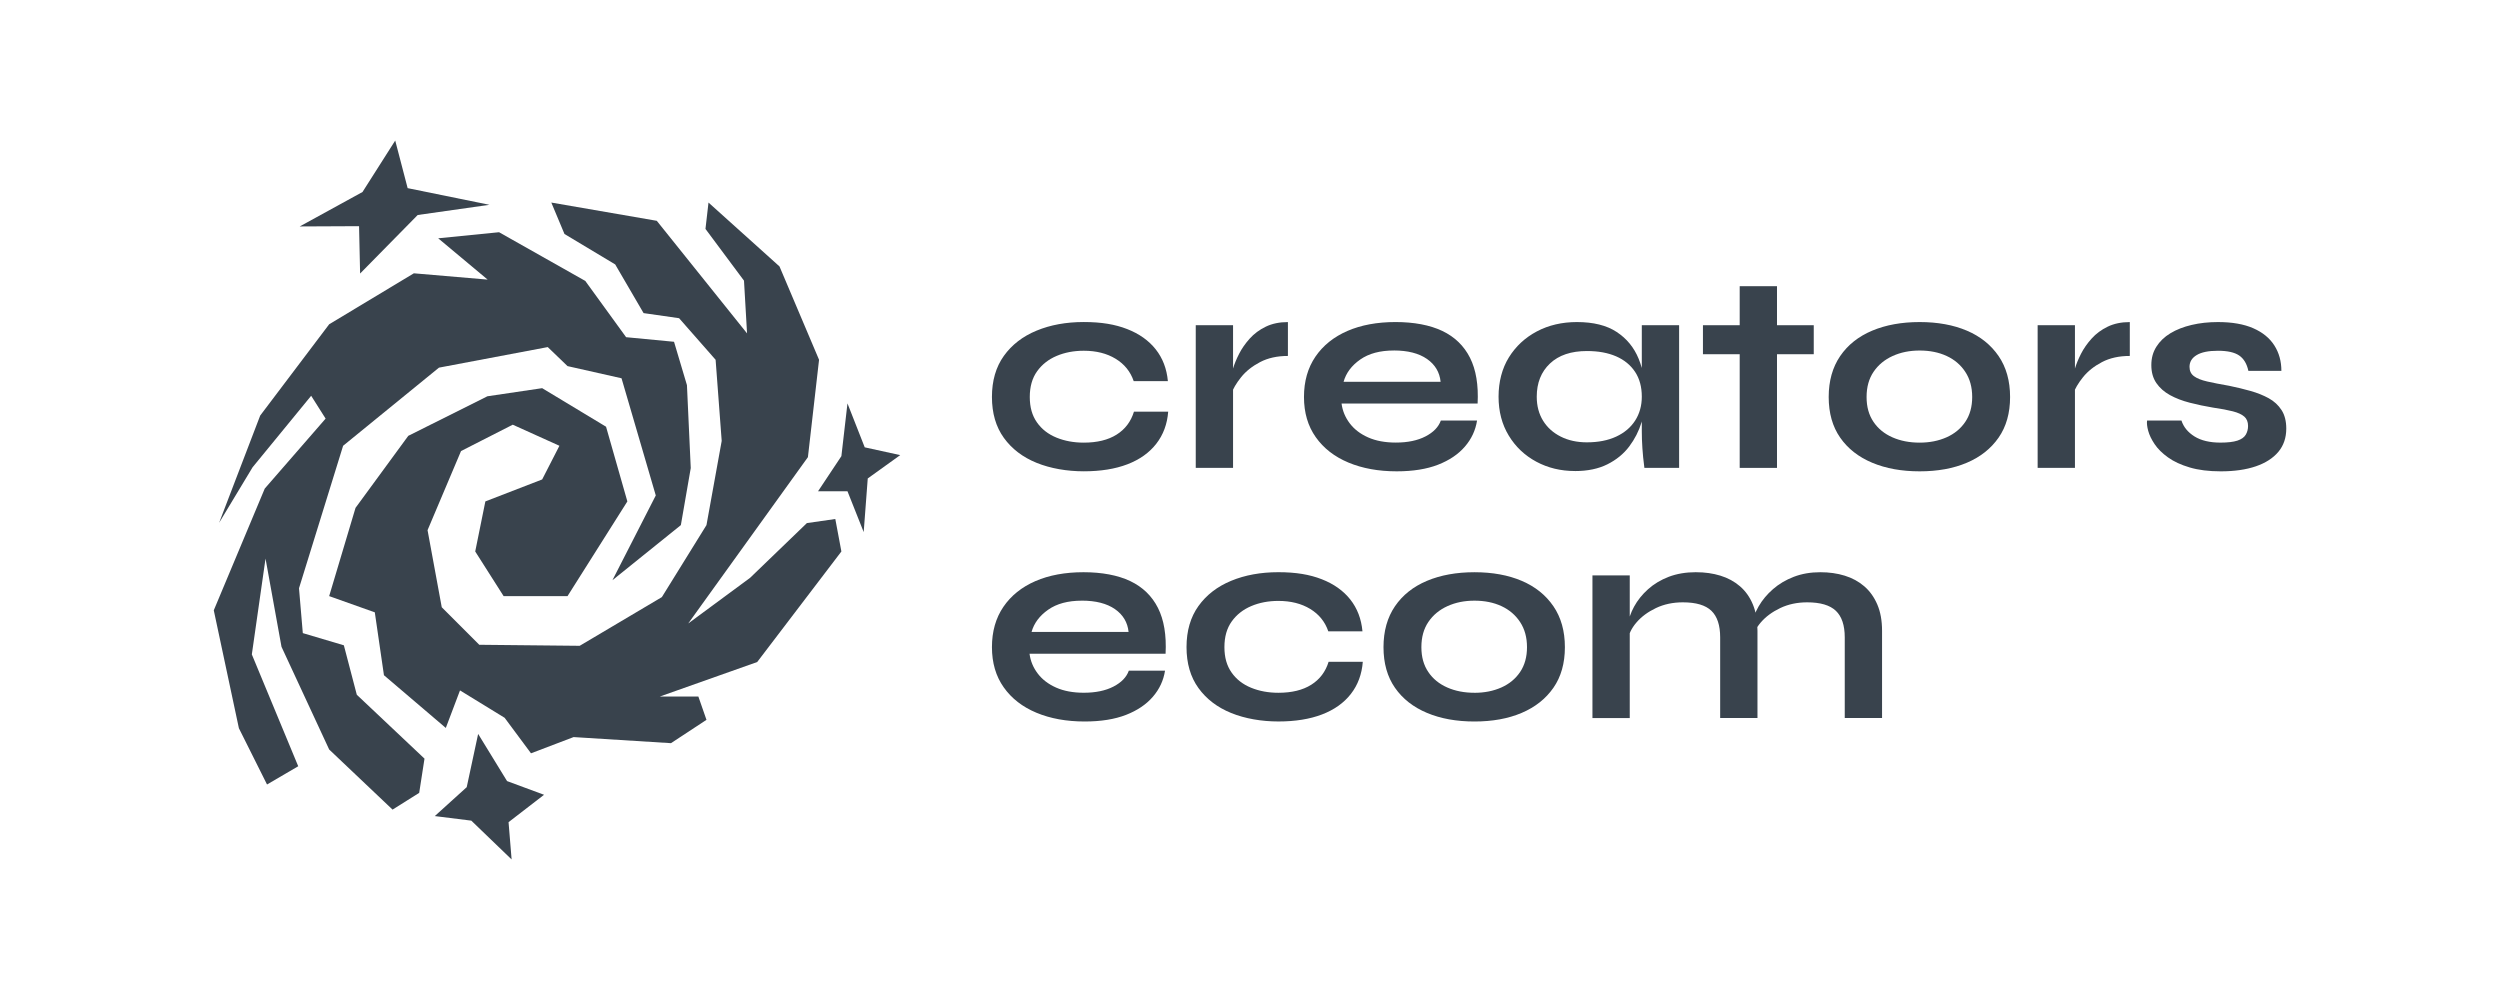 <svg viewBox="0 0 900 360" xmlns="http://www.w3.org/2000/svg" id="Layer_1"><path style="fill:#39434d; stroke-width:0px;" d="m420.55,148.18c-.34,4.48-1.77,8.34-4.29,11.57-2.52,3.24-5.98,5.7-10.38,7.39-4.41,1.69-9.65,2.53-15.71,2.53s-12-1.02-17-3.05c-5-2.03-8.92-5.03-11.78-8.99-2.86-3.96-4.29-8.87-4.29-14.73s1.43-10.78,4.29-14.78c2.86-3.99,6.78-7.03,11.78-9.09,4.99-2.07,10.66-3.1,17-3.1s11.26.84,15.6,2.53c4.34,1.69,7.77,4.12,10.28,7.29,2.51,3.17,3.98,6.99,4.39,11.47h-12.3c-1.17-3.44-3.34-6.13-6.51-8.06-3.17-1.93-6.99-2.89-11.47-2.89-3.58,0-6.84.62-9.77,1.86-2.93,1.24-5.27,3.08-7.03,5.53-1.76,2.45-2.64,5.53-2.64,9.25s.86,6.7,2.58,9.15c1.72,2.45,4.06,4.27,7.03,5.48,2.96,1.21,6.23,1.81,9.82,1.81,4.82,0,8.77-.96,11.83-2.89,3.07-1.93,5.15-4.68,6.25-8.27h12.3Z"></path><path style="fill:#39434d; stroke-width:0px;" d="m430.47,117.08h13.43v51.36h-13.43v-51.36Zm33.17,11.06c-3.86,0-7.2.74-10.02,2.22-2.83,1.48-5.1,3.29-6.82,5.43-1.72,2.14-2.93,4.2-3.62,6.2l-.1-5.68c.07-.83.34-2.05.83-3.67.48-1.62,1.2-3.37,2.17-5.27.96-1.89,2.24-3.72,3.82-5.48,1.58-1.76,3.51-3.19,5.79-4.29,2.27-1.1,4.92-1.65,7.96-1.65v12.19Z"></path><path style="fill:#39434d; stroke-width:0px;" d="m518.72,151.39h13.02c-.55,3.51-2.01,6.65-4.39,9.4-2.38,2.76-5.6,4.93-9.66,6.51-4.07,1.58-9.03,2.38-14.88,2.38-6.55,0-12.33-1.05-17.36-3.15-5.03-2.1-8.96-5.15-11.78-9.15-2.83-3.99-4.24-8.82-4.24-14.47s1.38-10.49,4.13-14.52c2.75-4.03,6.6-7.11,11.52-9.25,4.92-2.13,10.7-3.2,17.31-3.2s12.36,1.07,16.84,3.2c4.48,2.14,7.8,5.36,9.97,9.66,2.17,4.31,3.08,9.8,2.74,16.48h-48.98c.34,2.62,1.33,5,2.95,7.13,1.62,2.14,3.82,3.82,6.61,5.06,2.79,1.24,6.11,1.86,9.97,1.86,4.27,0,7.83-.74,10.69-2.22,2.86-1.48,4.7-3.39,5.53-5.73Zm-16.95-25.21c-4.96,0-8.99,1.08-12.09,3.25-3.1,2.17-5.1,4.84-5.99,8.01h34.93c-.35-3.44-1.98-6.18-4.91-8.22-2.93-2.03-6.91-3.05-11.94-3.05Z"></path><path style="fill:#39434d; stroke-width:0px;" d="m566.97,169.57c-5.1,0-9.73-1.12-13.9-3.36-4.17-2.24-7.48-5.37-9.92-9.4-2.45-4.03-3.67-8.7-3.67-14s1.24-10.16,3.72-14.16c2.48-3.99,5.84-7.11,10.08-9.35,4.24-2.24,9.04-3.36,14.42-3.36,5.92,0,10.7,1.19,14.31,3.57,3.62,2.38,6.25,5.6,7.91,9.66,1.65,4.07,2.48,8.61,2.48,13.64,0,3.03-.48,6.11-1.45,9.25-.97,3.14-2.45,6.03-4.44,8.68-2,2.65-4.62,4.79-7.85,6.41-3.24,1.62-7.13,2.43-11.68,2.43Zm4.34-10.33c4.06,0,7.58-.69,10.54-2.07,2.96-1.38,5.23-3.31,6.82-5.79,1.58-2.48,2.38-5.34,2.38-8.58,0-3.51-.81-6.49-2.43-8.94-1.62-2.44-3.89-4.3-6.82-5.58-2.93-1.27-6.42-1.91-10.49-1.91-5.72,0-10.16,1.5-13.33,4.5-3.17,3-4.75,6.98-4.75,11.94,0,3.31.76,6.18,2.27,8.63,1.51,2.45,3.63,4.36,6.36,5.73,2.72,1.38,5.87,2.07,9.46,2.07Zm19.74-42.16h13.43v51.36h-12.5c-.35-2.69-.59-5.06-.72-7.13-.14-2.07-.21-4.1-.21-6.1v-38.13Z"></path><path style="fill:#39434d; stroke-width:0px;" d="m613.06,117.08h39.89v10.44h-39.89v-10.44Zm13.23-14.05h13.43v65.41h-13.43v-65.41Z"></path><path style="fill:#39434d; stroke-width:0px;" d="m691.08,169.68c-6.48,0-12.18-1.03-17.1-3.1-4.93-2.07-8.77-5.08-11.52-9.04-2.76-3.96-4.13-8.84-4.13-14.62s1.38-10.7,4.13-14.73c2.75-4.03,6.6-7.08,11.52-9.15,4.92-2.07,10.63-3.1,17.1-3.1s12.14,1.03,17,3.1c4.86,2.07,8.66,5.12,11.42,9.15,2.75,4.03,4.13,8.94,4.13,14.73s-1.38,10.66-4.13,14.62c-2.76,3.96-6.56,6.98-11.42,9.04-4.86,2.07-10.52,3.1-17,3.1Zm0-10.33c3.58,0,6.8-.64,9.66-1.91,2.86-1.27,5.12-3.13,6.77-5.58,1.65-2.44,2.48-5.42,2.48-8.94s-.83-6.53-2.48-9.04c-1.65-2.51-3.89-4.43-6.72-5.73-2.83-1.31-6.06-1.96-9.71-1.96s-6.82.66-9.71,1.96c-2.89,1.31-5.18,3.2-6.87,5.68-1.69,2.48-2.53,5.51-2.53,9.09s.83,6.49,2.48,8.94c1.65,2.45,3.93,4.31,6.82,5.58,2.89,1.28,6.17,1.91,9.82,1.91Z"></path><path style="fill:#39434d; stroke-width:0px;" d="m733.55,117.08h13.43v51.36h-13.43v-51.36Zm33.17,11.06c-3.86,0-7.2.74-10.02,2.22-2.83,1.48-5.1,3.29-6.82,5.43-1.72,2.14-2.93,4.2-3.62,6.2l-.1-5.68c.07-.83.34-2.05.83-3.67.48-1.62,1.21-3.37,2.17-5.27.96-1.89,2.24-3.72,3.82-5.48,1.58-1.76,3.51-3.19,5.79-4.29,2.27-1.1,4.92-1.65,7.96-1.65v12.19Z"></path><path style="fill:#39434d; stroke-width:0px;" d="m772.92,151.39h12.4c.76,2.34,2.33,4.25,4.7,5.73,2.38,1.48,5.49,2.22,9.35,2.22,2.62,0,4.65-.24,6.1-.72,1.45-.48,2.44-1.19,3-2.12.55-.93.83-1.98.83-3.15,0-1.45-.45-2.57-1.34-3.36-.9-.79-2.27-1.43-4.13-1.91-1.86-.48-4.24-.93-7.13-1.34-2.89-.48-5.68-1.07-8.37-1.76-2.69-.69-5.06-1.6-7.13-2.74-2.07-1.14-3.7-2.58-4.91-4.34-1.21-1.76-1.81-3.91-1.81-6.46s.6-4.68,1.81-6.61c1.21-1.93,2.89-3.55,5.06-4.86,2.17-1.31,4.72-2.31,7.65-3,2.93-.69,6.08-1.03,9.46-1.03,5.1,0,9.33.74,12.71,2.22,3.38,1.48,5.91,3.55,7.6,6.2,1.69,2.65,2.53,5.7,2.53,9.15h-11.88c-.55-2.55-1.65-4.39-3.31-5.53s-4.2-1.71-7.65-1.71-5.93.52-7.65,1.55c-1.72,1.03-2.58,2.45-2.58,4.24,0,1.45.53,2.57,1.6,3.36,1.07.79,2.65,1.43,4.75,1.91,2.1.48,4.74,1,7.91,1.55,2.69.55,5.25,1.17,7.7,1.86,2.44.69,4.63,1.57,6.56,2.63,1.93,1.07,3.46,2.48,4.6,4.24,1.14,1.76,1.71,3.98,1.71,6.67,0,3.31-.95,6.1-2.84,8.37-1.9,2.27-4.6,4.01-8.11,5.22-3.51,1.2-7.72,1.81-12.61,1.81-4.34,0-8.08-.47-11.21-1.4-3.14-.93-5.74-2.13-7.8-3.62-2.07-1.48-3.67-3.06-4.81-4.75-1.14-1.69-1.91-3.29-2.32-4.8-.41-1.51-.55-2.75-.41-3.72Z"></path><path style="fill:#39434d; stroke-width:0px;" d="m406.39,241.45h13.02c-.55,3.51-2.01,6.65-4.39,9.4-2.38,2.76-5.6,4.93-9.66,6.51-4.07,1.58-9.03,2.38-14.88,2.38-6.55,0-12.33-1.05-17.36-3.15-5.03-2.1-8.96-5.15-11.78-9.15-2.83-3.99-4.24-8.82-4.24-14.47s1.38-10.49,4.13-14.52c2.75-4.03,6.6-7.11,11.52-9.25,4.92-2.13,10.7-3.2,17.31-3.2s12.36,1.07,16.84,3.2c4.48,2.14,7.8,5.36,9.97,9.66,2.17,4.31,3.08,9.8,2.74,16.48h-48.98c.34,2.62,1.33,5,2.95,7.13,1.62,2.14,3.82,3.82,6.61,5.06s6.11,1.86,9.97,1.86c4.27,0,7.83-.74,10.69-2.22,2.86-1.48,4.7-3.39,5.53-5.73Zm-16.95-25.21c-4.96,0-8.99,1.08-12.09,3.25-3.1,2.17-5.1,4.84-5.99,8.01h34.93c-.35-3.44-1.98-6.18-4.91-8.22-2.93-2.03-6.91-3.05-11.94-3.05Z"></path><path style="fill:#39434d; stroke-width:0px;" d="m490.61,238.24c-.35,4.48-1.77,8.34-4.29,11.57-2.52,3.24-5.98,5.7-10.39,7.39-4.41,1.69-9.65,2.53-15.71,2.53s-12-1.02-17-3.05c-5-2.03-8.92-5.03-11.78-8.99-2.86-3.96-4.29-8.87-4.29-14.73s1.43-10.78,4.29-14.78c2.86-3.99,6.79-7.03,11.78-9.09,4.99-2.07,10.66-3.1,17-3.1s11.26.84,15.6,2.53c4.34,1.69,7.77,4.12,10.28,7.29,2.51,3.17,3.98,6.99,4.39,11.47h-12.3c-1.17-3.44-3.34-6.13-6.51-8.06-3.17-1.93-6.99-2.89-11.47-2.89-3.58,0-6.84.62-9.76,1.86-2.93,1.24-5.27,3.08-7.03,5.53-1.76,2.45-2.63,5.53-2.63,9.25s.86,6.7,2.58,9.14c1.72,2.45,4.06,4.27,7.03,5.48,2.96,1.21,6.23,1.81,9.82,1.81,4.82,0,8.77-.96,11.83-2.89,3.06-1.93,5.15-4.68,6.25-8.27h12.3Z"></path><path style="fill:#39434d; stroke-width:0px;" d="m530.81,259.74c-6.48,0-12.18-1.03-17.1-3.1-4.93-2.07-8.77-5.08-11.52-9.04-2.76-3.96-4.13-8.84-4.13-14.62s1.38-10.7,4.13-14.73c2.75-4.03,6.6-7.08,11.52-9.15,4.92-2.07,10.63-3.1,17.1-3.1s12.14,1.03,17,3.1c4.86,2.07,8.66,5.12,11.42,9.15,2.75,4.03,4.13,8.94,4.13,14.73s-1.38,10.66-4.13,14.62c-2.76,3.96-6.56,6.97-11.42,9.04-4.86,2.07-10.52,3.1-17,3.1Zm0-10.33c3.58,0,6.8-.64,9.66-1.91,2.86-1.27,5.12-3.13,6.77-5.58,1.65-2.44,2.48-5.42,2.48-8.94s-.83-6.53-2.48-9.04c-1.65-2.51-3.89-4.43-6.72-5.74-2.83-1.31-6.06-1.96-9.71-1.96s-6.82.66-9.71,1.96c-2.89,1.31-5.18,3.2-6.87,5.68-1.69,2.48-2.53,5.51-2.53,9.09s.83,6.49,2.48,8.94c1.65,2.45,3.93,4.31,6.82,5.58,2.89,1.28,6.17,1.91,9.82,1.91Z"></path><path style="fill:#39434d; stroke-width:0px;" d="m573.28,207.14h13.43v51.36h-13.43v-51.36Zm37.3-1.14c3.17,0,6.1.41,8.78,1.24,2.69.83,5.03,2.1,7.03,3.82,2,1.72,3.55,3.91,4.65,6.56,1.1,2.65,1.65,5.8,1.65,9.46v31.41h-13.43v-29.04c0-4.34-1.05-7.53-3.15-9.56-2.1-2.03-5.53-3.05-10.28-3.05-3.58,0-6.82.69-9.71,2.07-2.89,1.38-5.24,3.12-7.03,5.22-1.79,2.1-2.83,4.29-3.1,6.56l-.1-5.27c.34-2.41,1.14-4.75,2.38-7.03,1.24-2.27,2.91-4.36,5.01-6.25,2.1-1.89,4.6-3.39,7.49-4.5,2.89-1.1,6.17-1.65,9.82-1.65Zm44.74,0c3.17,0,6.1.41,8.78,1.24,2.69.83,5.03,2.1,7.03,3.82,2,1.72,3.56,3.91,4.7,6.56,1.14,2.65,1.71,5.8,1.71,9.46v31.41h-13.43v-29.04c0-4.34-1.07-7.53-3.2-9.56-2.14-2.03-5.58-3.05-10.33-3.05-3.58,0-6.82.69-9.71,2.07-2.89,1.38-5.24,3.12-7.03,5.22-1.79,2.1-2.79,4.29-3,6.56l-.21-5.58c.34-2.27,1.17-4.55,2.48-6.82s3.03-4.34,5.17-6.2c2.13-1.86,4.63-3.34,7.49-4.44,2.86-1.1,6.04-1.65,9.56-1.65Z"></path><polygon style="fill:#39434d; stroke-width:0px;" points="195.18 172.6 174.73 180.51 171.08 198.53 181.3 214.6 204.31 214.6 225.85 180.51 218.18 153.62 195.18 139.74 175.46 142.66 146.98 156.9 127.99 182.83 118.5 214.6 134.93 220.44 138.22 243.08 160.49 262.06 165.6 248.55 181.67 258.41 191.16 271.19 206.5 265.35 241.55 267.54 254.33 259.14 251.41 250.75 237.54 250.75 272.59 238.33 302.9 198.53 300.71 186.84 290.48 188.31 270.03 208.02 247.76 224.45 290.85 164.57 294.86 129.52 280.62 95.92 255.06 72.92 253.97 82.41 267.84 101.04 268.94 120.02 236.44 79.49 198.47 72.92 203.21 84.24 221.47 95.19 231.69 112.72 244.47 114.55 257.62 129.52 259.81 158.73 254.33 189.04 238.27 214.96 208.69 232.49 172.54 232.12 159.03 218.61 153.92 190.86 165.97 162.38 184.59 152.89 201.39 160.48 195.18 172.6"></polygon><polygon style="fill:#39434d; stroke-width:0px;" points="220.47 208.88 236.08 178.36 223.75 136.18 204.31 131.8 197.19 124.95 158.03 132.35 123.52 160.48 107.64 211.77 109.01 227.92 123.79 232.31 128.45 250.11 152.82 273.11 150.91 285.43 141.32 291.46 118.5 269.82 101.34 232.85 95.59 201.09 90.66 235.59 107.36 275.85 96.13 282.42 86 262.16 76.96 219.71 95.31 175.89 117.22 150.7 112.02 142.48 90.93 168.22 78.88 188.21 93.67 149.6 118.5 116.74 148.99 98.39 175.55 100.66 157.75 85.79 179.66 83.6 210.7 101.13 225.4 121.39 242.65 123.04 247.3 138.65 248.67 168.5 245.11 189.04 220.47 208.88"></polygon><polygon style="fill:#39434d; stroke-width:0px;" points="156.52 293.79 168.02 283.38 172.13 264.21 182.54 281.19 195.86 286.12 183.08 295.98 184.18 309.4 169.67 295.43 156.52 293.79"></polygon><polygon style="fill:#39434d; stroke-width:0px;" points="294.5 176.85 302.9 164.21 305.09 145.22 311.3 161.04 324.08 163.84 312.39 172.24 310.93 191.55 305.09 176.85 294.5 176.85"></polygon><polygon style="fill:#39434d; stroke-width:0px;" points="129.64 98.47 150.37 77.4 176.19 73.73 146.75 67.73 142.28 50.6 130.5 69.12 107.9 81.52 129.26 81.42 129.64 98.47"></polygon></svg>